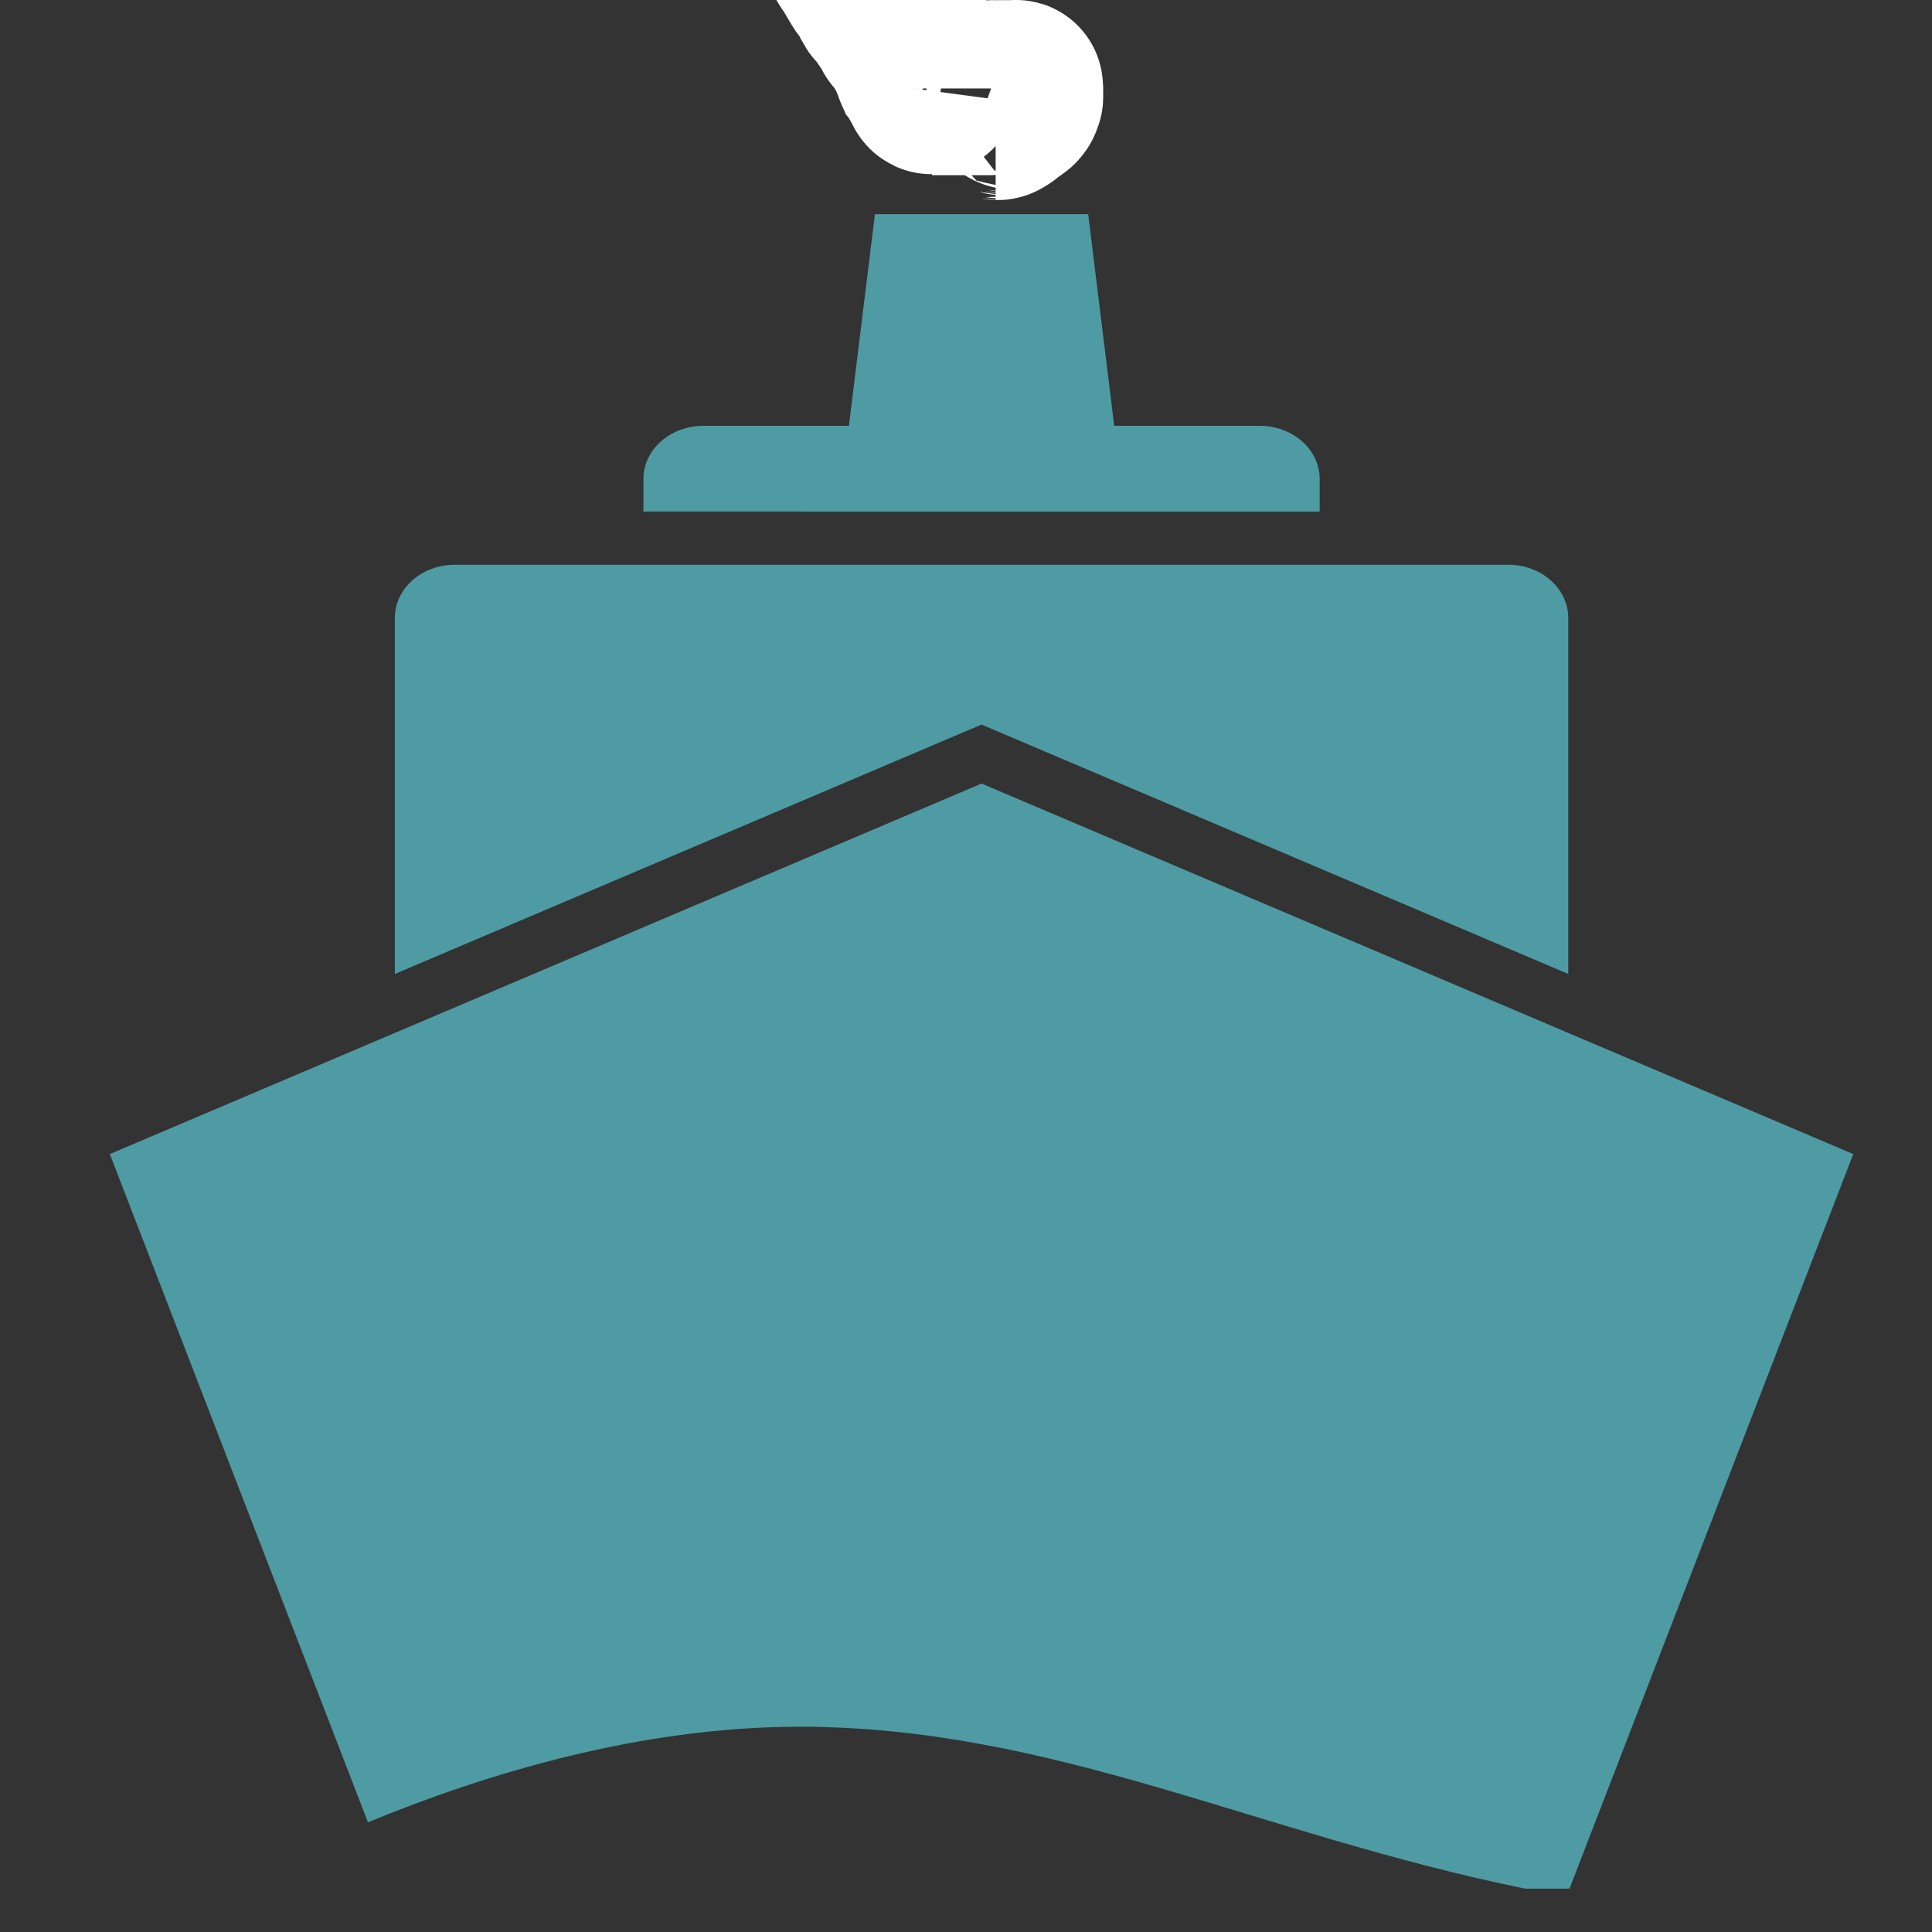 <?xml version="1.0" encoding="UTF-8" standalone="no"?>
<svg
   xmlns:dc="http://purl.org/dc/elements/1.1/"
   xmlns:cc="http://creativecommons.org/ns#"
   xmlns:rdf="http://www.w3.org/1999/02/22-rdf-syntax-ns#"
   xmlns:svg="http://www.w3.org/2000/svg"
   xmlns="http://www.w3.org/2000/svg"
   xmlns:sodipodi="http://sodipodi.sourceforge.net/DTD/sodipodi-0.dtd"
   xmlns:inkscape="http://www.inkscape.org/namespaces/inkscape"
   version="1.1"
   id="Capa_1"
   x="0px"
   y="0px"
   viewBox="0 0 512.001 512.001"
   style="enable-background:new 0 0 512.001 512.001;"
   xml:space="preserve"
   width="512px"
   height="512px"
   sodipodi:docname="wind3.svg"
   inkscape:version="0.92.4 (5da689c313, 2019-01-14)"><rect x="0" y="0" width="512.001" height="512.001" fill="#333333" stroke="none"/><defs
   id="defs37" /><sodipodi:namedview
   pagecolor="#ffffff"
   bordercolor="#666666"
   borderopacity="1"
   objecttolerance="10"
   gridtolerance="10"
   guidetolerance="10"
   inkscape:pageopacity="0"
   inkscape:pageshadow="2"
   inkscape:window-width="1366"
   inkscape:window-height="705"
   id="namedview35"
   showgrid="false"
   inkscape:zoom="0.65186406"
   inkscape:cx="25.389443"
   inkscape:cy="253.60032"
   inkscape:window-x="-8"
   inkscape:window-y="-8"
   inkscape:window-maximized="1"
   inkscape:current-layer="Capa_1" /><g
   id="g32"><g
     id="g6">
	<g
   id="g4">
		
	</g>
</g><g
     id="g12">
	<g
   id="g10">
		
	</g>
</g><g
     id="g18">
	<g
   id="g16">
		
	</g>
</g><g
     id="g24">
	<g
   id="g22">
		
	</g>
</g><g
     id="g30">
	<g
   id="g28">
		
	</g>
</g></g> <path
   sodipodi:nodetypes="sscssccssscscsscsscccssccssccccsscccccscccc"
   style="fill:#4e9ba3;stroke-width:0.943"
   inkscape:connector-curvature="0"
   id="path875"
   data-old_color="#000000"
   class="active-path"
   data-original="#000000"
   d="m 245.964,-12.218 c 0,-17.888 -35.748,6.502 -15.588,6.502 16.775,0 4.564,-21.768 8.835,-8.089 0.498,-0.023 -5.852,19.316 -4.002,-5.528 0.999,-13.418 -3.54,-5.389 -3.54,8.059 0,3.28 15.62,-3.799 14.295,-0.944 l -5.348,8.977 c 9.395,0 0.718,-4.239 0.718,4.098 0,8.336 9.825,12.244 0.429,12.244 -9.394,0 -2.553,-18.567 -2.553,-26.905 0,-0.45 -7.716,3.291 -7.672,2.851 -2.694,0.784 2.989,0 0,0 -9.162,0 15.012,8.729 10.028,2.604 -4.391,1.66 -12.448,16.336 -8.208,13.861 7.975,-4.655 12.605,0.159 12.605,-17.729 z m -75.451,161.882 h -49.994 c -8.771,0 -15.881,6.309 -15.881,14.092 v 94.352 l 155.481,-66.089 155.487,66.089 v -94.352 c 0,-7.783 -7.11,-14.092 -15.88,-14.092 h -49.995 m 0,-14.092 v -8.636 c 0,-7.783 -7.11,-14.092 -15.88,-14.092 H 295.28 L 288.383,56.759 h -56.519 l -6.896,56.083 h -38.573 c -8.771,0 -15.881,6.309 -15.881,14.092 v 8.636 z m -89.61,72.075 -231.015,98.194 68.409,177.088 c 31.757,-13.105 72.569,-25.325 114.405,-25.325 67.227,0 121.258,28.414 192.231,42.902 h 11.788 l 75.197,-194.665 z" /><path
   id="path835"
   transform="scale(1)"
   style="fill:#000000;fill-opacity:0;fill-rule:nonzero;stroke-width:1;paint-order:stroke fill markers"
   d="m 258.873,6.91 a 15.532,19.559 0 0 1 -0.059,1.686 z" /><path
   style="fill:#000000;fill-opacity:0;fill-rule:nonzero;stroke-width:1;paint-order:stroke fill markers"
   id="path844"
   d="m 231.539,-10.954 c 1.013,1.065 2.007,2.15 2.972,3.261 1.166,1.463 2.498,2.784 3.701,4.215 0.776,0.923 1.027,1.304 1.742,2.285 1.466,2.054 2.81,4.2 3.944,6.455 0.802,1.665 1.546,3.36 2.273,5.059 0.506,1.153 1,2.315 1.441,3.495 0.32,0.845 0.728,1.658 1.169,2.446 0.351,0.627 0.774,1.211 1.179,1.804 0.233,0.435 0.517,0.83 0.822,1.214 0.34,0.532 0.6,1.111 0.881,1.677 0.398,0.878 0.857,1.727 1.29,2.589 0.298,0.494 0.626,0.962 0.894,1.474 0.299,0.596 0.567,1.212 0.913,1.782 0.048,0.082 0.096,0.164 0.144,0.246 0,0 -3.459,1.995 -3.459,1.995 v 0 c -0.045,-0.082 -0.091,-0.163 -0.137,-0.245 -0.333,-0.586 -0.607,-1.204 -0.928,-1.796 -0.269,-0.515 -0.614,-0.981 -0.874,-1.501 -0.402,-0.874 -0.838,-1.728 -1.28,-2.582 -0.284,-0.534 -0.565,-1.071 -0.884,-1.584 -0.312,-0.393 -0.596,-0.802 -0.823,-1.252 -0.396,-0.61 -0.818,-1.205 -1.167,-1.844 -0.463,-0.804 -0.832,-1.661 -1.188,-2.516 -0.392,-1.193 -0.877,-2.355 -1.354,-3.516 -0.711,-1.701 -1.413,-3.408 -2.196,-5.076 -1.092,-2.249 -2.383,-4.406 -3.829,-6.445 -0.634,-0.85 -1.057,-1.441 -1.733,-2.253 -1.2,-1.44 -2.525,-2.768 -3.77,-4.168 -1.015,-1.079 -2.04,-2.157 -3.171,-3.116 0,0 3.427,-2.1 3.427,-2.1 z"
   inkscape:connector-curvature="0" /><path
   style="fill:none;stroke:#ffffff;stroke-width:45.98;stroke-linecap:butt;stroke-linejoin:miter;stroke-miterlimit:4;stroke-dasharray:none;stroke-opacity:1"
   d="m 205.25,-43.281 c 1.137,2.25 2.335,4.429 3.664,6.549 0.35,0.559 0.775,1.059 1.099,1.637 0.579,1.035 0.831,2.281 1.465,3.275 0.301,0.471 0.788,0.765 1.099,1.228 0.427,0.636 0.722,1.372 1.099,2.047 0.582,1.04 1.148,1.883 1.832,2.865 0.48,0.69 0.939,1.4 1.465,2.047 0.697,0.857 1.505,1.595 2.198,2.456 0.408,0.507 0.733,1.092 1.099,1.637 0.733,1.092 1.488,2.164 2.198,3.275 0.256,0.4 0.44,0.86 0.733,1.228 0.688,0.865 1.562,1.542 2.198,2.456 0.237,0.341 0.244,0.819 0.366,1.228 0.244,0.409 0.451,0.85 0.733,1.228 0.332,0.445 0.798,0.757 1.099,1.228 0.317,0.497 0.488,1.092 0.733,1.637 0.488,0.819 0.925,1.679 1.465,2.456 0.318,0.457 0.788,0.765 1.099,1.228 0.855,1.273 1.37,2.798 2.198,4.093 0.201,0.314 0.489,0.546 0.733,0.819 0.366,0.409 0.767,0.783 1.099,1.228 0.282,0.378 0.458,0.844 0.733,1.228 0.216,0.301 0.525,0.51 0.733,0.819 0.164,0.244 0.196,0.58 0.366,0.819 0.324,0.452 0.812,0.746 1.099,1.228 0.214,0.359 0.168,0.858 0.366,1.228 0.178,0.331 0.488,0.546 0.733,0.819 0.366,0.409 0.733,0.819 1.099,1.228 0.244,0.273 0.541,0.498 0.733,0.819 0.068,0.114 0,0.273 0,0.409 0.122,0.273 0.173,0.603 0.366,0.819 0.193,0.216 0.54,0.194 0.733,0.409 0.086,0.096 -0.086,0.313 0,0.409 0.086,0.096 0.28,-0.096 0.366,0 0.173,0.193 -0.173,0.626 0,0.819 0.086,0.096 0.28,-0.096 0.366,0 0.183,0.205 -0.183,1.023 0,1.228 0.086,0.096 0.28,-0.096 0.366,0 0.086,0.096 -0.054,0.287 0,0.409 0.077,0.173 0.289,0.237 0.366,0.409 0.109,0.244 -0.173,0.626 0,0.819 0.086,0.096 0.28,-0.096 0.366,0 0.075,0.084 -0.073,1.066 0,1.228 1.215,1.358 -0.173,-0.386 0.366,0.819 0.154,0.345 0.578,0.473 0.733,0.819 0.054,0.122 -0.086,0.313 0,0.409 0.086,0.096 0.28,-0.096 0.366,0 0.086,0.096 -0.086,0.313 0,0.409 0.086,0.096 0.28,-0.096 0.366,0 0.173,0.193 -0.109,0.575 0,0.819 0.762,1.703 -0.025,-0.438 0.733,0.409 0.086,0.096 -0.054,0.287 0,0.409 0.077,0.173 0.289,0.237 0.366,0.409 0.109,0.244 -0.173,0.626 0,0.819 0.488,0.546 0.366,-0.682 0.366,0.409 m 0,0 c 2.687,-2e-6 5.373,-2e-6 8.06,-2e-6 1.465,0 2.931,0 4.396,0 0.488,0 0.977,0 1.465,0 0.366,0 0.738,0.067 1.099,0 0.381,-0.071 0.72,-0.325 1.099,-0.409 0.24,-0.054 0.488,0 0.733,0 0.733,0 1.465,0 2.198,0 0.855,0 1.71,0 2.565,0 0.122,0 0.244,0 0.366,0 0.122,0 0.366,-0.136 0.366,0 0,0.136 -0.366,-0.136 -0.366,0 0,0.193 0.289,0.237 0.366,0.409 0.056,0.125 0,1.044 0,1.228 0,0.184 0.056,1.103 0,1.228 -0.077,0.173 -0.289,0.237 -0.366,0.409 -0.055,0.122 0.086,0.313 0,0.409 -0.086,0.096 -0.28,-0.096 -0.366,0 -0.086,0.096 0.086,0.313 0,0.409 -0.086,0.096 -0.366,0.136 -0.366,0 0,-0.136 0.453,-0.096 0.366,0 -0.193,0.216 -0.506,0.24 -0.733,0.409 -0.144,0.107 -0.212,0.323 -0.366,0.409 -0.109,0.061 -0.257,-0.061 -0.366,0 -0.154,0.086 -0.212,0.323 -0.366,0.409 -0.109,0.061 -0.257,-0.061 -0.366,0 -0.154,0.086 -0.212,0.323 -0.366,0.409 -0.109,0.061 -0.28,-0.096 -0.366,0 -0.086,0.096 0.055,0.287 0,0.409 -0.37,0.828 -0.85,0.131 -1.099,0.409 -0.086,0.096 0.086,0.313 0,0.409 -0.086,0.096 -0.244,0 -0.366,0 -0.122,0 -0.244,0 -0.366,0"
   id="path846"
   inkscape:connector-curvature="0" /></svg>